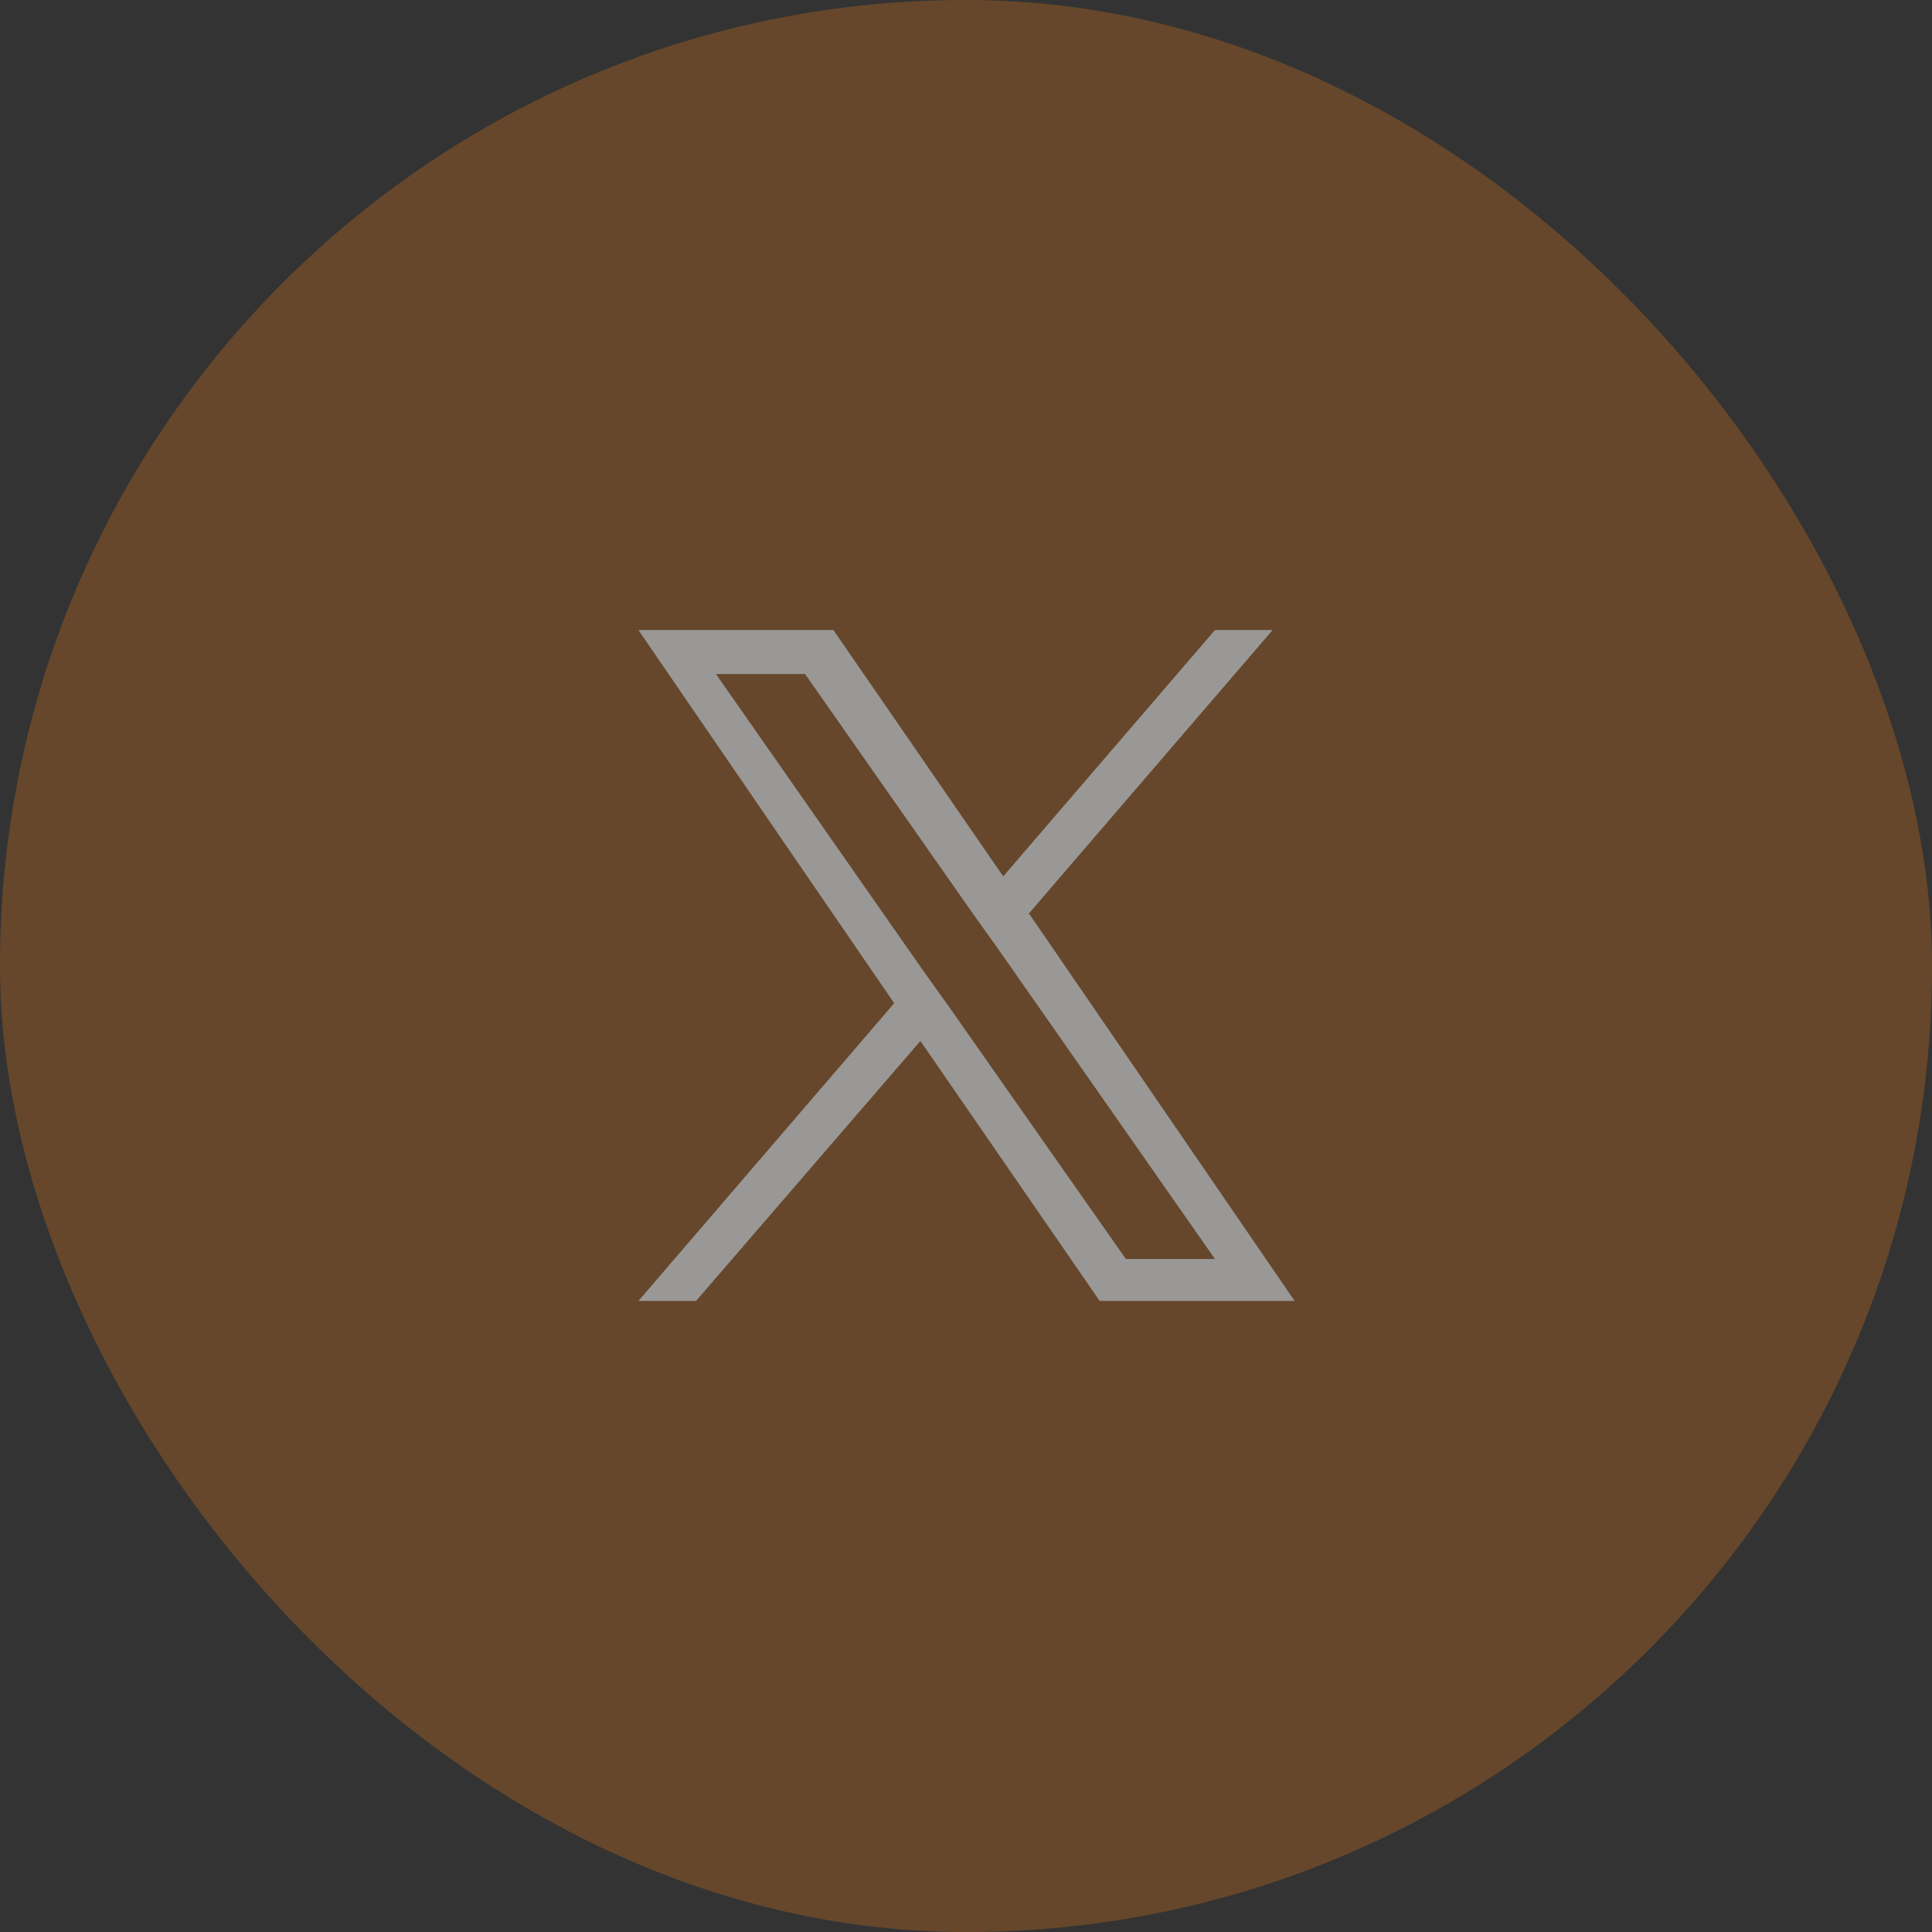 <?xml version="1.0" encoding="UTF-8"?>
<svg xmlns="http://www.w3.org/2000/svg" viewBox="0 0 18.43 18.43">
  <rect x="0" y="0" width="18.43" height="18.43" fill="#333333" stroke="none"/>
  <defs>
    <style>
      .cls-1 {
        mix-blend-mode: multiply;
        opacity: .5;
      }

      .cls-2 {
        fill: #9a5b24;
      }

      .cls-3 {
        fill: #fffdf9;
      }

      .cls-4 {
        isolation: isolate;
      }
    </style>
  </defs>
  <g class="cls-4">
    <g id="_レイヤー_2" data-name="レイヤー_2">
      <g id="main">
        <g class="cls-1">
          <rect class="cls-2" x="0" y="0" width="18.43" height="18.43" rx="9.21" ry="9.21"/>
          <path class="cls-3" d="M9.81,8.72l2.33-2.71h-.55l-2.02,2.35-1.62-2.35h-1.86l2.44,3.56-2.44,2.84h.55l2.14-2.48,1.71,2.48h1.86l-2.53-3.69h0ZM9.05,9.6l-.25-.35-1.97-2.82h.85l1.59,2.27.25.35,2.07,2.96h-.85l-1.69-2.41h0Z"/>
        </g>
      </g>
    </g>
  </g>
</svg>